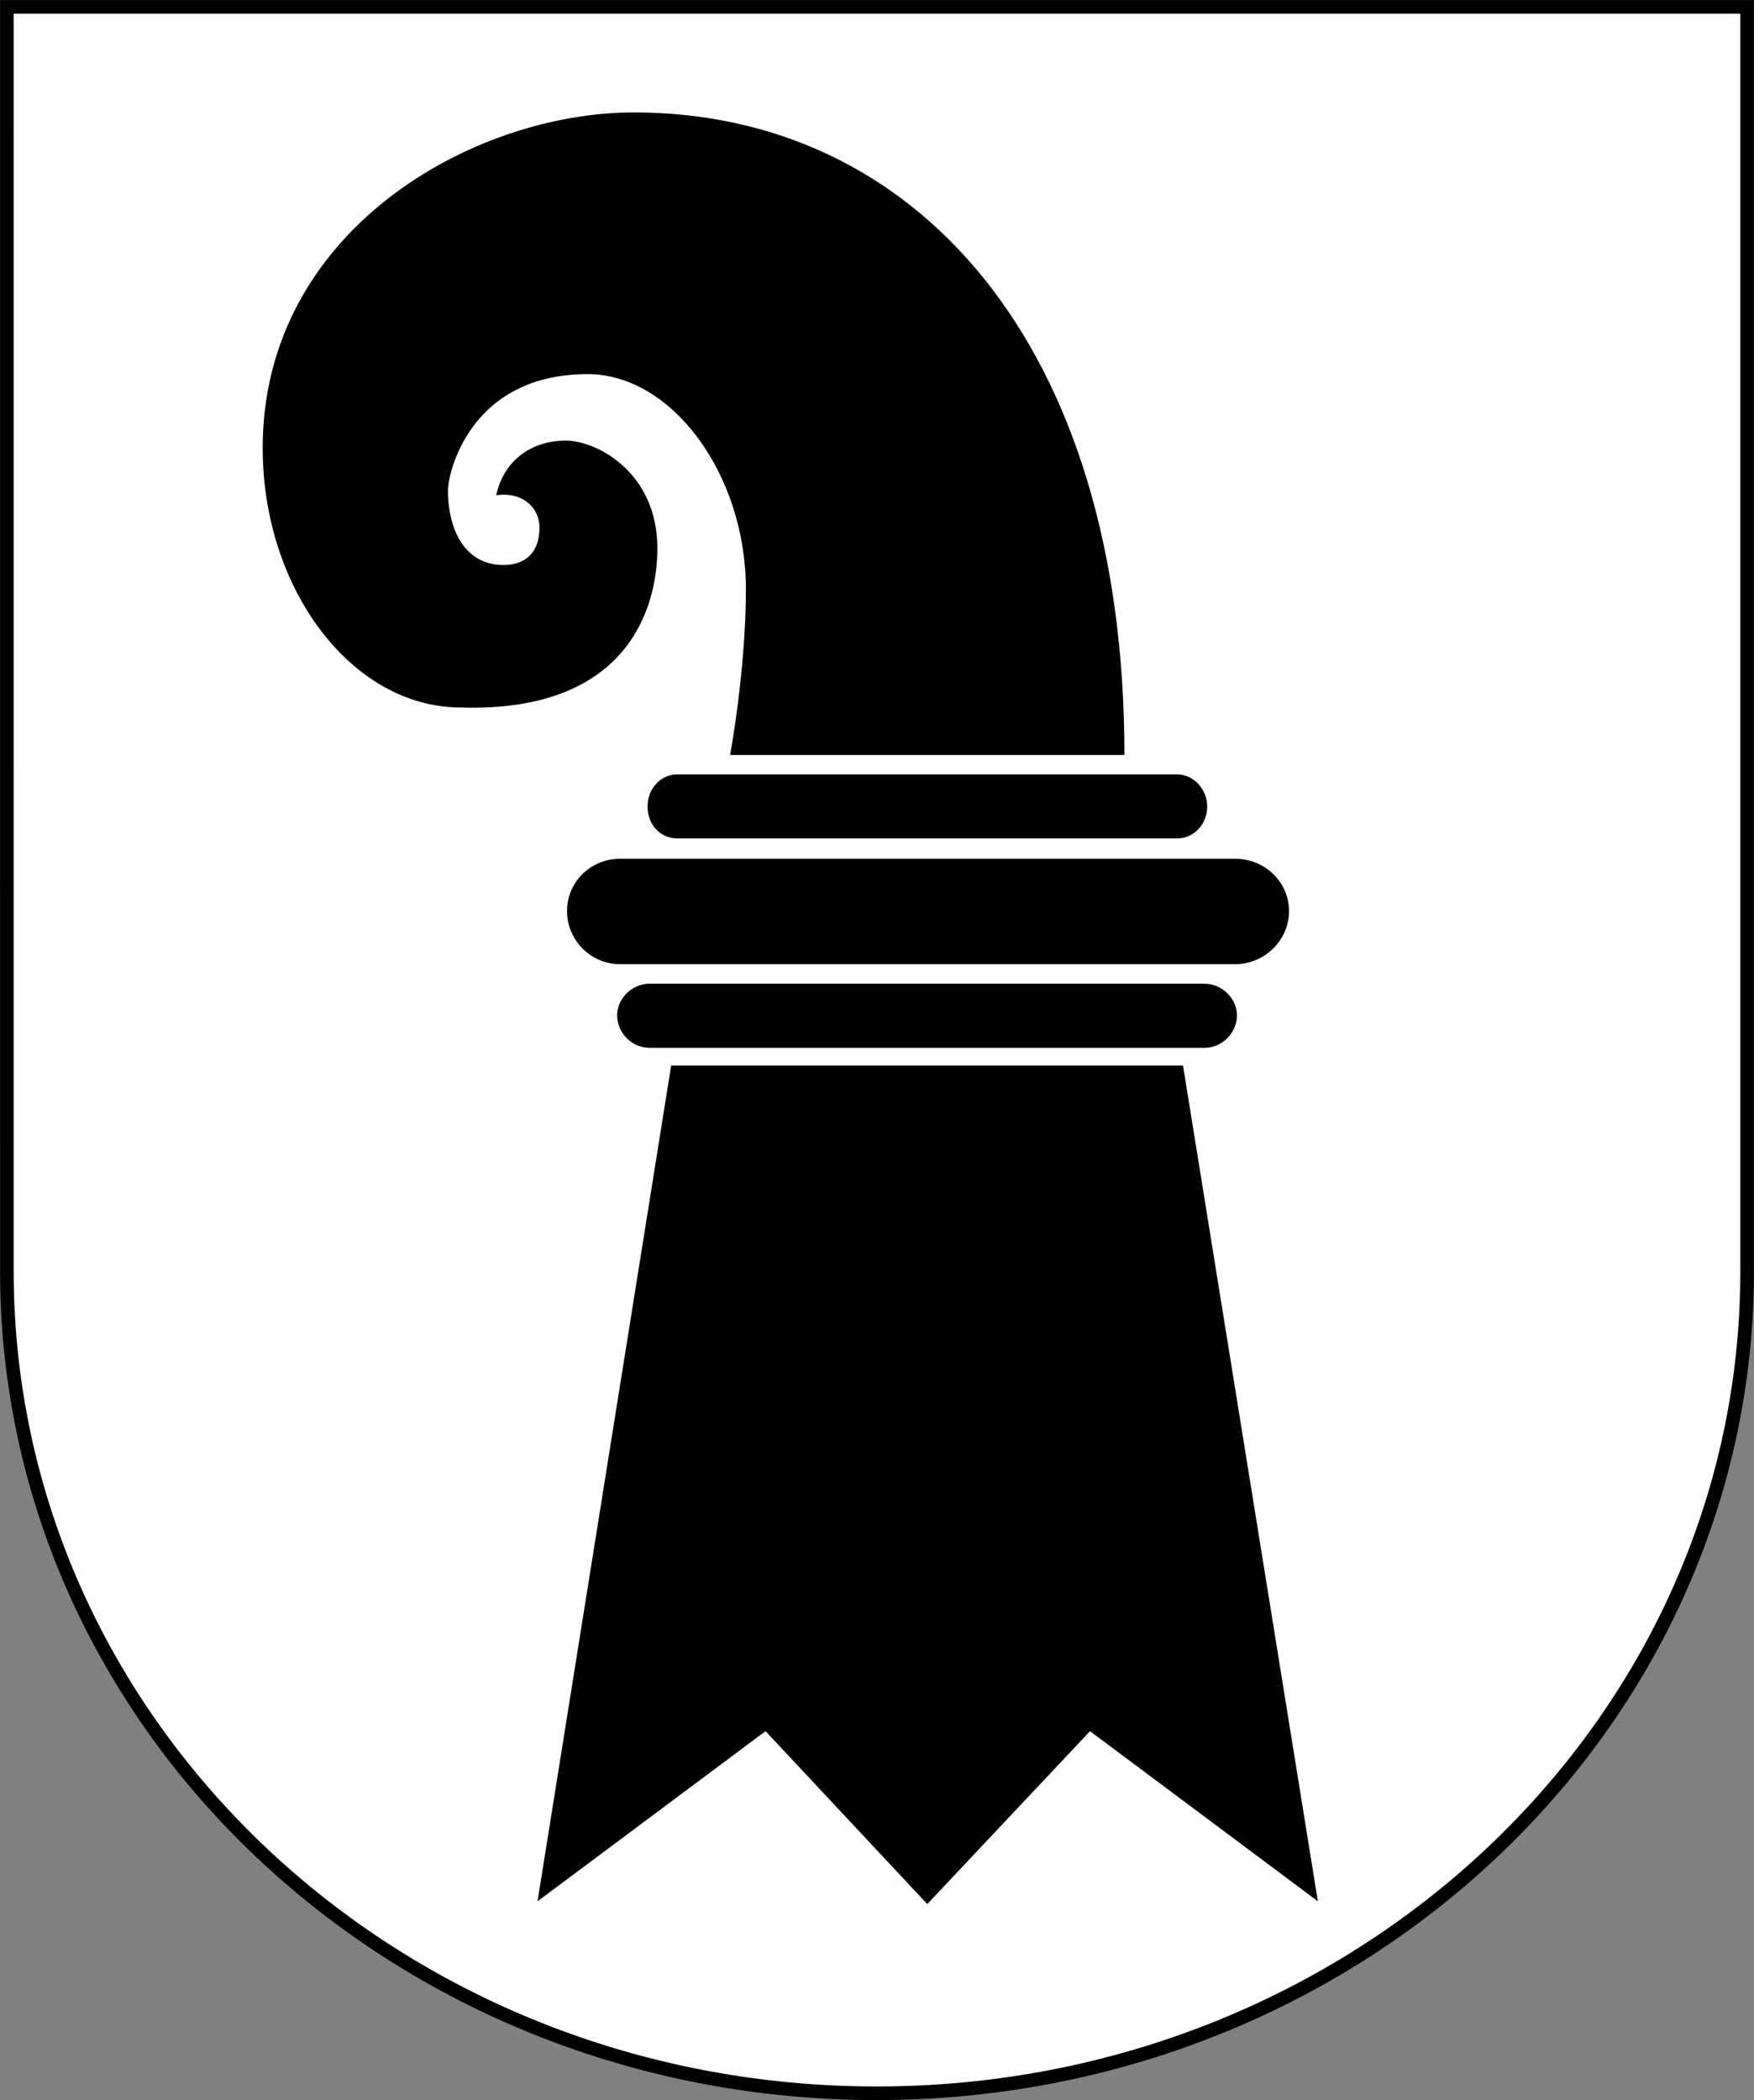 <svg xmlns="http://www.w3.org/2000/svg" xmlns:xlink="http://www.w3.org/1999/xlink" id="Ebene_1" x="0px" y="0px" width="512px" height="613px" viewBox="0 0 512 613" xml:space="preserve"><rect x="0" y="0" width="512" height="613" fill="#808080" stroke="none"/><title>Wappen Stadt Basel</title><path fill="#FFFFFF" stroke="#000000" stroke-width="3.971" d="M510,2v369.066C510,503.704,396.071,611,255.883,611 C115.559,611,2.008,503.704,2.008,371.066L2,2H510z"></path><path d="M181.015,250.662h179.513c8.687,0,15.744,6.785,15.744,15.278c0,8.44-7.057,15.495-15.744,15.495H181.286h-0.271 c-8.604,0-15.501-7.056-15.501-15.495C165.514,257.447,172.41,250.662,181.015,250.662z M189.022,235.386 c0,5.372,3.746,9.334,8.632,9.334h146.043c4.615,0,8.688-3.962,8.688-9.334c0-5.102-4.071-9.336-8.688-9.336H197.654 C192.768,226.05,189.022,230.284,189.022,235.386z M351.569,287.134H189.619c-5.157,0-9.475,4.341-9.475,9.225 c0,5.157,4.316,9.498,9.475,9.498h161.949c5.158,0,9.501-4.341,9.501-9.498C361.07,291.475,356.727,287.134,351.569,287.134z  M345.326,311.014H195.917l-39.008,243.951l66.561-49.659l47.206,50.475l47.505-50.475l66.507,49.659L345.326,311.014z  M191.885,160.008c0-22.174-17.719-31.399-26.723-31.399c-10.329,0-18.235,6.094-20.307,15.953 c8.035-1.14,12.622,3.961,12.622,9.334c0,9.046-5.954,11.023-10.48,11.023c-11.997,0-16.249-11.418-16.249-21.75 c0-5.096,6.418-33.964,40.793-33.964c24.625,0,46.191,29.296,46.191,62.803c0,23.493-4.605,48.372-4.605,48.372h115.097 c0-120.629-61.474-187.563-143.191-187.563c-47.282,0-108.35,34.684-108.35,97.943c0,41.241,26.068,75.754,57.859,75.754 C181.75,207.969,191.885,179.189,191.885,160.008z"></path></svg>